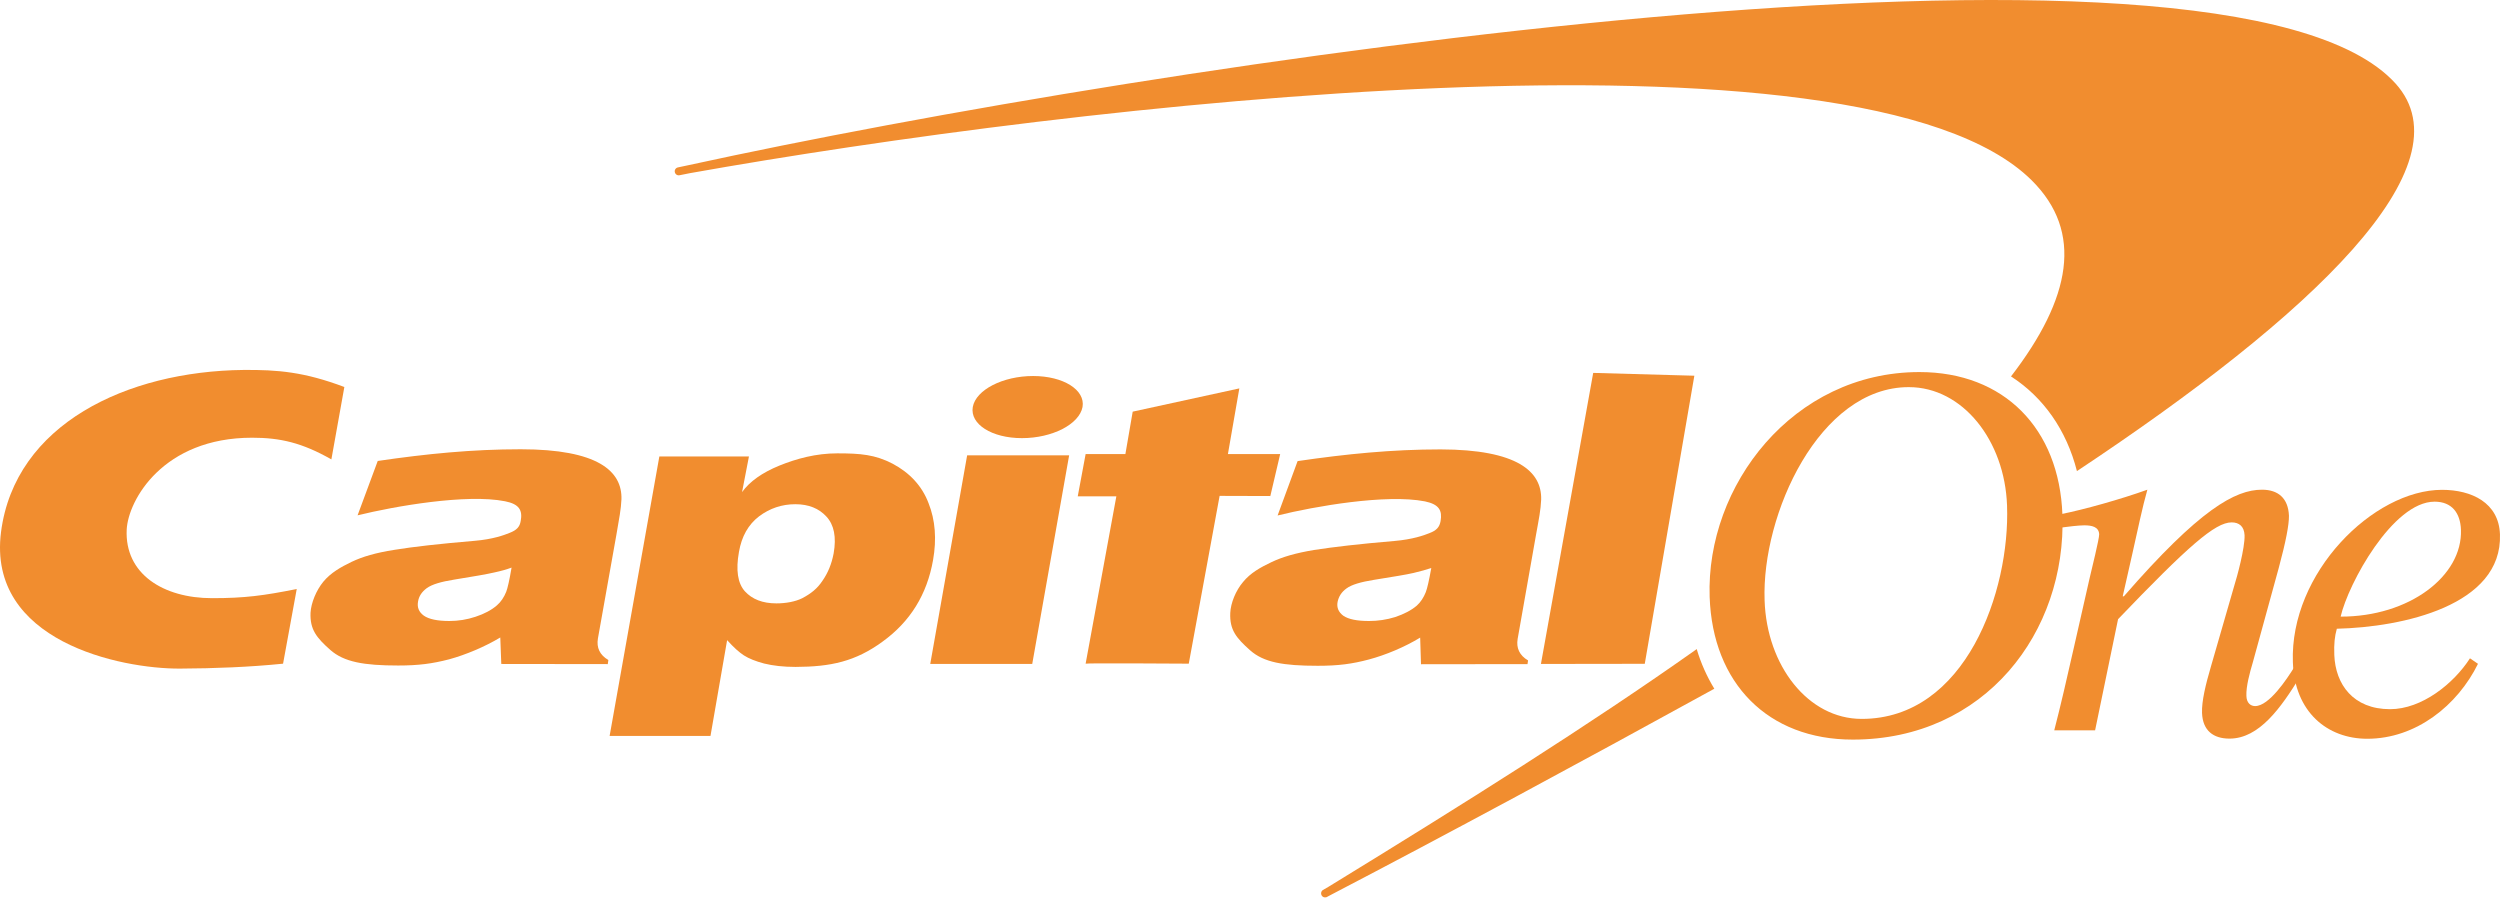 <svg width="150" height="54" viewBox="0 0 150 54" fill="none" xmlns="http://www.w3.org/2000/svg">
<g clip-path="url(#clip0)">
<path d="M101.802 38.942C101.794 38.95 101.785 38.95 101.785 38.959C95.395 43.481 87.83 48.231 79.691 53.218L79.369 53.404C79.26 53.48 79.234 53.632 79.31 53.742C79.386 53.852 79.538 53.877 79.648 53.801L79.919 53.657C86.825 50.057 94.753 45.78 102.732 41.393C102.774 41.367 102.817 41.342 102.859 41.325C102.419 40.598 102.056 39.804 101.802 38.942V38.942ZM143.727 5.005C133.66 -6.102 68.871 3.889 41.325 9.907L40.682 10.043C40.547 10.068 40.462 10.195 40.488 10.322C40.513 10.457 40.64 10.541 40.767 10.516L41.401 10.389C64.222 6.323 111.692 0.694 121.902 10.82C125.021 13.914 124.278 17.887 120.66 22.586C122.604 23.837 123.99 25.806 124.616 28.266C138.731 18.901 148.207 9.95 143.727 5.005V5.005Z" fill="#F18D2F"/>
<path d="M105.876 36.025C106.003 39.93 108.479 43.134 111.7 43.134C117.946 43.134 120.609 35.459 120.423 30.337C120.287 26.423 117.752 23.228 114.531 23.228C109.164 23.22 105.69 30.861 105.876 36.025V36.025ZM102.579 35.814C102.351 29.145 107.575 22.324 115.165 22.324C120.237 22.324 123.559 25.705 123.745 30.886C123.99 37.919 119.104 44.376 111.167 44.376C106.079 44.376 102.757 41.004 102.579 35.814V35.814Z" fill="#F18D2F"/>
<path d="M30.694 34.056C30.423 34.158 30.077 34.259 29.637 34.352C29.206 34.453 28.411 34.589 27.262 34.775C26.467 34.901 25.918 35.062 25.605 35.29C25.309 35.51 25.132 35.772 25.081 36.102C25.022 36.448 25.132 36.719 25.428 36.938C25.732 37.15 26.239 37.26 26.958 37.26C27.499 37.26 28.023 37.175 28.53 37.006C29.045 36.837 29.485 36.609 29.815 36.321C30.06 36.11 30.237 35.84 30.372 35.51C30.457 35.29 30.567 34.808 30.694 34.056V34.056ZM37.287 29.957C37.261 30.565 37.151 31.106 36.991 32.044L35.875 38.308C35.782 38.866 35.985 39.297 36.501 39.601L36.467 39.846L30.077 39.838L30.017 38.249C29.088 38.806 27.963 39.28 26.949 39.559C25.935 39.821 25.115 39.931 23.889 39.931C21.827 39.931 20.644 39.719 19.824 39.001C18.995 38.266 18.59 37.775 18.632 36.761C18.666 36.178 18.97 35.425 19.401 34.901C19.841 34.369 20.449 34.022 21.1 33.71C21.759 33.397 22.537 33.169 23.661 32.991C24.794 32.805 26.366 32.628 28.471 32.45C29.578 32.357 30.254 32.104 30.567 31.977C31.006 31.808 31.184 31.613 31.243 31.258C31.361 30.616 31.159 30.244 30.296 30.075C27.997 29.619 23.678 30.371 21.455 30.92L22.664 27.658C25.597 27.227 28.344 26.956 31.243 26.956C35.867 26.956 37.337 28.266 37.287 29.957V29.957Z" fill="#F18D2F"/>
<path d="M55.815 39.837L58.029 27.319H64.149L61.934 39.837H55.815ZM58.367 24.42C58.553 23.389 60.176 22.561 61.985 22.561C63.802 22.561 65.129 23.397 64.952 24.42C64.757 25.451 63.143 26.288 61.317 26.288C59.508 26.288 58.19 25.451 58.367 24.42V24.42Z" fill="#F18D2F"/>
<path d="M85.877 34.081C85.598 34.174 85.243 34.276 84.812 34.377C84.381 34.479 83.587 34.605 82.437 34.791C81.651 34.918 81.093 35.079 80.789 35.307C80.493 35.518 80.324 35.789 80.256 36.11C80.189 36.456 80.316 36.735 80.603 36.947C80.916 37.158 81.423 37.26 82.141 37.26C82.674 37.26 83.198 37.183 83.713 37.023C84.237 36.845 84.669 36.626 85.007 36.338C85.243 36.127 85.421 35.848 85.548 35.527C85.632 35.315 85.742 34.834 85.877 34.081V34.081ZM92.47 29.973C92.445 30.59 92.335 31.131 92.166 32.061L91.059 38.333C90.966 38.882 91.168 39.322 91.684 39.626L91.65 39.846L85.26 39.854L85.21 38.257C84.28 38.823 83.147 39.297 82.141 39.567C81.127 39.837 80.307 39.947 79.064 39.947C77.002 39.947 75.827 39.745 75.007 39.018C74.171 38.274 73.773 37.792 73.816 36.778C73.841 36.186 74.145 35.434 74.585 34.918C75.024 34.377 75.633 34.039 76.292 33.726C76.951 33.414 77.729 33.185 78.845 32.999C79.977 32.822 81.558 32.636 83.663 32.459C84.761 32.365 85.438 32.12 85.751 31.994C86.198 31.825 86.368 31.63 86.435 31.267C86.545 30.633 86.351 30.261 85.497 30.083C83.181 29.627 78.879 30.379 76.656 30.929L77.856 27.666C80.797 27.235 83.536 26.964 86.435 26.964C91.042 26.973 92.513 28.291 92.47 29.973V29.973Z" fill="#F18D2F"/>
<path d="M17.804 35.341C15.809 35.738 14.693 35.89 12.724 35.89C9.799 35.89 7.475 34.436 7.602 31.774C7.695 29.999 9.791 26.263 15.124 26.263C16.806 26.263 18.116 26.559 19.883 27.564L20.661 23.22C18.26 22.316 16.671 22.18 14.609 22.197C7.61 22.273 0.899 25.451 0.062 31.918C-0.783 38.485 7.238 40.133 10.797 40.116C12.851 40.108 14.989 40.023 16.984 39.821L17.804 35.341Z" fill="#F18D2F"/>
<path d="M67.522 27.252L67.962 24.699L74.36 23.304L73.675 27.243H76.811L76.22 29.762L73.177 29.753L71.326 39.82C71.326 39.82 65.164 39.778 65.138 39.82L66.981 29.779H64.665L65.138 27.243H67.522V27.252Z" fill="#F18D2F"/>
<path d="M101.661 22.543L98.686 39.828L92.456 39.837L95.592 22.374L101.661 22.543Z" fill="#F18D2F"/>
<path d="M47.718 30.253C46.915 30.253 46.188 30.498 45.545 30.979C44.903 31.47 44.497 32.18 44.337 33.118C44.142 34.208 44.261 34.994 44.691 35.476C45.131 35.958 45.757 36.203 46.585 36.203C47.143 36.203 47.718 36.102 48.14 35.89C48.664 35.611 49.028 35.324 49.34 34.859C49.678 34.377 49.898 33.836 50.017 33.211C50.194 32.222 50.042 31.487 49.586 30.996C49.138 30.506 48.52 30.253 47.718 30.253V30.253ZM36.577 44.157L39.561 27.387H44.937L44.523 29.526C44.987 28.883 45.731 28.359 46.762 27.936C47.802 27.514 48.968 27.201 50.236 27.201C51.639 27.201 52.502 27.277 53.55 27.818C54.589 28.368 55.325 29.162 55.714 30.193C56.119 31.208 56.204 32.357 55.984 33.6C55.621 35.671 54.615 37.294 52.958 38.494C51.318 39.694 49.839 40.007 47.734 40.015C46.991 40.015 46.365 39.939 45.849 39.812C45.342 39.677 44.937 39.517 44.632 39.322C44.337 39.128 44.024 38.849 43.627 38.409L42.629 44.157H36.577Z" fill="#F18D2F"/>
<path d="M147.657 31.791C147.623 30.785 147.116 30.1 146.076 30.1C143.566 30.1 140.895 35.02 140.438 36.997C144.555 37.006 147.758 34.555 147.657 31.791V31.791ZM148.198 39.499L148.679 39.829C147.454 42.322 144.96 44.326 142.036 44.326C139.644 44.326 137.674 42.728 137.573 39.736C137.378 34.369 142.408 29.39 146.524 29.39C148.291 29.39 149.93 30.159 149.998 32.061C150.15 36.33 144.157 37.631 140.21 37.724C140.083 38.172 140.033 38.62 140.058 39.297C140.126 41.063 141.191 42.551 143.405 42.551C145.315 42.551 147.226 41.012 148.198 39.499V39.499Z" fill="#F18D2F"/>
<path d="M123.652 31.656C124.075 31.596 124.759 31.52 125.055 31.52C125.503 31.52 125.926 31.605 125.951 32.053C125.96 32.315 125.486 34.217 125.385 34.656L124.43 38.865C124.041 40.59 123.627 42.39 123.255 43.819H125.706L127.084 37.15C131.285 32.771 132.908 31.343 133.897 31.343C134.345 31.343 134.649 31.579 134.674 32.112C134.7 32.881 134.218 34.631 134.057 35.138L132.654 39.998C132.333 41.089 132.096 42.078 132.122 42.779C132.164 43.844 132.806 44.317 133.77 44.317C135.562 44.317 136.863 42.449 137.996 40.615L137.666 40.015C137.21 40.75 136.145 42.365 135.308 42.365C135.046 42.365 134.793 42.187 134.784 41.748C134.759 41.181 134.995 40.328 135.164 39.761L136.728 34.065C137.151 32.492 137.345 31.486 137.337 30.945C137.294 29.881 136.677 29.382 135.722 29.382C134.108 29.382 131.969 30.565 127.43 35.78H127.363L127.938 33.236C128.25 31.841 128.555 30.388 128.842 29.382C127.27 29.948 125.021 30.582 123.635 30.853L123.652 31.656Z" fill="#F18D2F"/>
</g>
<defs>
<clipPath id="clip0">
<rect width="150" height="53.843" fill="white"/>
</clipPath>
</defs>
</svg>
